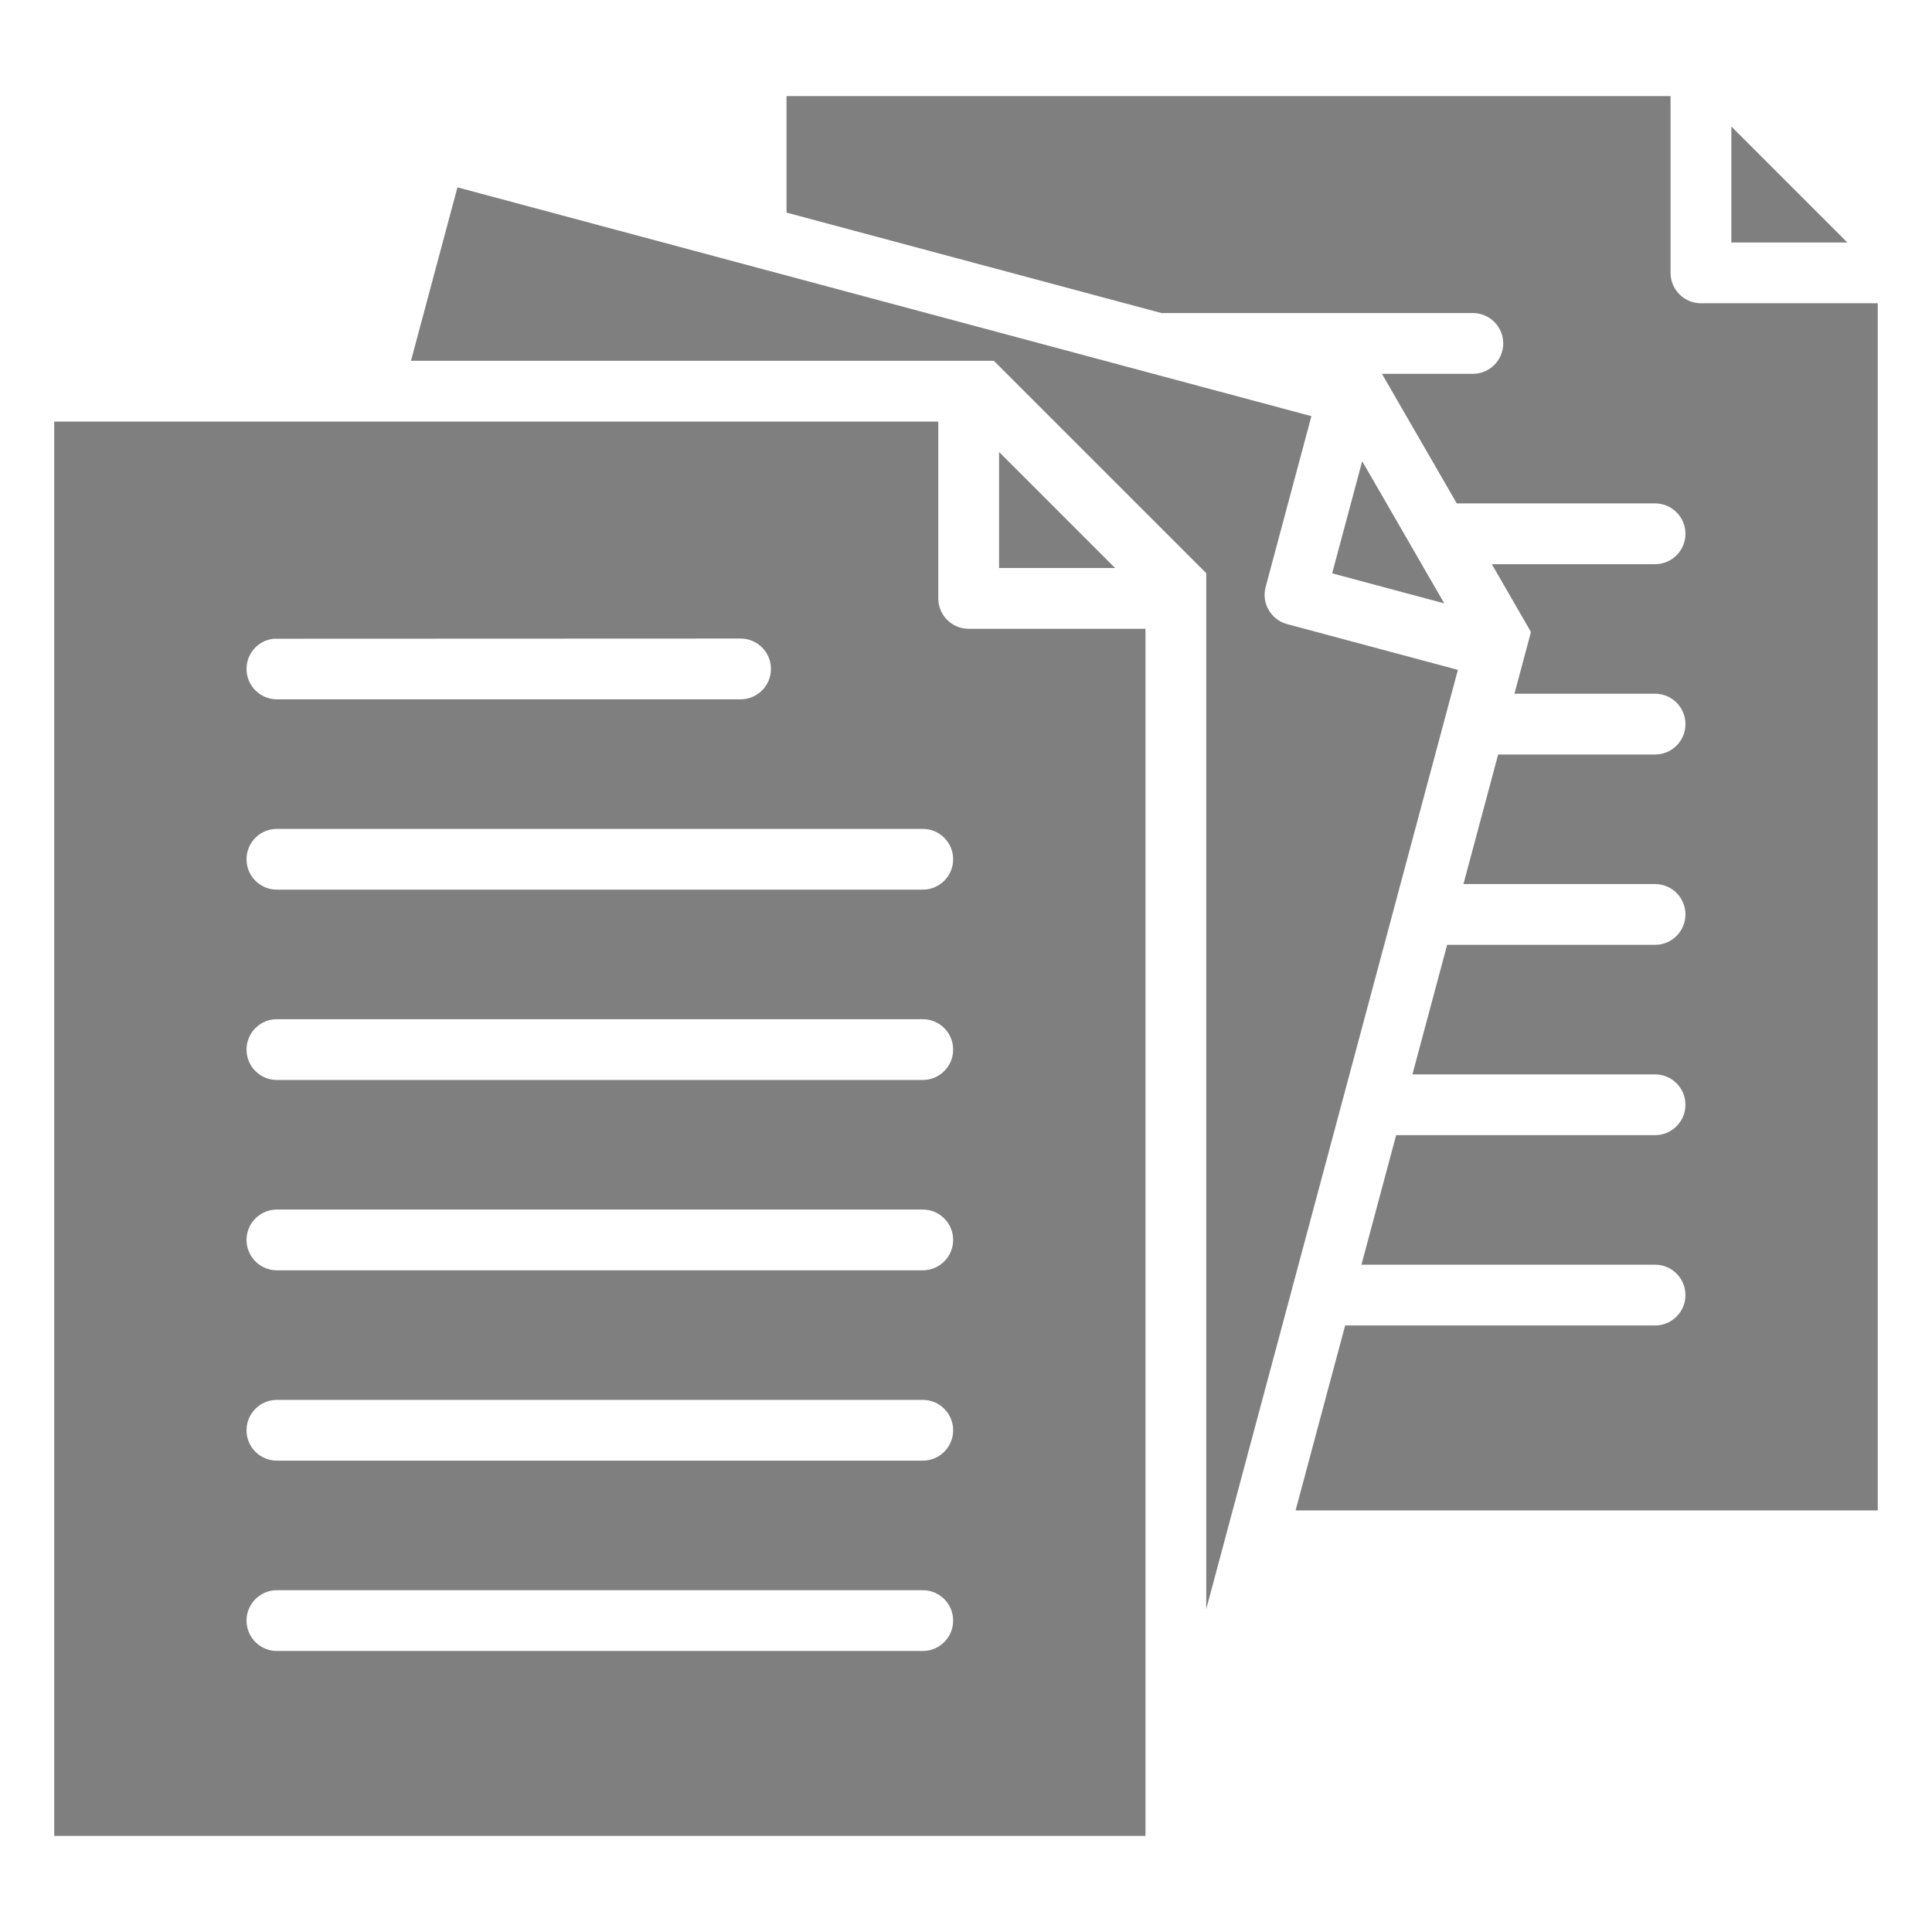 <?xml version="1.0" encoding="UTF-8"?>
<svg width="1200pt" height="1200pt" version="1.1" viewBox="0 0 1200 1200" xmlns="http://www.w3.org/2000/svg">
 <path d="m582.77 261.85h-549.09v878.48h677.79v-749.77h-109.81c-10.426 0-18.875-8.449-18.875-18.875v-109.83zm492.6-183.3v72.062h72.062zm-170.56 234.1-46.461-80.461h56.461c10.426 0 18.875-8.449 18.875-18.875s-8.449-18.875-18.875-18.875h-193.44l-232.85-62.387v-72.375h549.1v109.81c0 10.426 8.449 18.875 18.875 18.875h109.81v749.77h-361.59l30.773-114.85h192.5c10.426 0 18.875-8.449 18.875-18.875 0-10.426-8.449-18.875-18.875-18.875l-182.38 0.004 21.562-80.461 160.81-0.004c10.426 0 18.875-8.449 18.875-18.875s-8.449-18.875-18.875-18.875h-150.7l21.562-80.461h129.14c10.426 0 18.875-8.449 18.875-18.875s-8.449-18.875-18.875-18.875h-119.02l21.562-80.461h97.461c10.426 0 18.875-8.449 18.875-18.875 0-10.426-8.449-18.875-18.875-18.875h-87.352l10.273-38.352-24.312-42.113h101.39c10.426 0 18.875-8.449 18.875-18.875s-8.449-18.875-18.875-18.875h-123.18zm-77.387 43.465 69.648 18.664c-17-29.438-33.988-58.875-50.988-88.312-6.211 23.211-12.438 46.422-18.66 69.648zm-78.199-0.09-131.93-131.92h-362.03l28.863-107.74c176.8 47.375 353.6 94.75 530.41 142.12-9.477 35.363-18.949 70.727-28.426 106.09-2.688 10.062 3.289 20.387 13.352 23.074l106.06 28.414c-52.113 194.45-104.21 388.9-156.31 583.35v-643.39zm-128.69-3.234v-72.062l72.062 72.062zm-160.56 43.824c10.426 0 18.875 8.449 18.875 18.875s-8.449 18.875-18.875 18.875h-287.98c-10.398 0-18.875-8.426-18.875-18.875 0-9.727 7.363-17.738 16.812-18.762zm113.17 118.22c10.426 0 18.875 8.449 18.875 18.875 0 10.426-8.449 18.875-18.875 18.875h-401.15c-10.375 0-18.875-8.398-18.875-18.875 0-10.426 8.449-18.875 18.875-18.875zm0 118.21c10.426 0 18.875 8.449 18.875 18.875s-8.449 18.875-18.875 18.875h-401.15c-10.426 0-18.875-8.449-18.875-18.875s8.449-18.875 18.875-18.875zm-401.15 118.22h401.15c10.426 0 18.875 8.449 18.875 18.875 0 10.426-8.449 18.875-18.875 18.875h-401.15c-10.426 0-18.875-8.449-18.875-18.875 0-10.422 8.449-18.875 18.875-18.875zm0 118.23h401.15c10.426 0 18.875 8.449 18.875 18.875s-8.449 18.875-18.875 18.875h-401.15c-10.426 0-18.875-8.449-18.875-18.875s8.449-18.875 18.875-18.875zm0 118.21h401.15c10.426 0 18.875 8.449 18.875 18.875 0 10.426-8.449 18.875-18.875 18.875h-401.15c-10.426 0-18.875-8.449-18.875-18.875 0-10.422 8.461-18.875 18.875-18.875z" fill="#7f7f7f" fill-rule="evenodd"/>
</svg>

